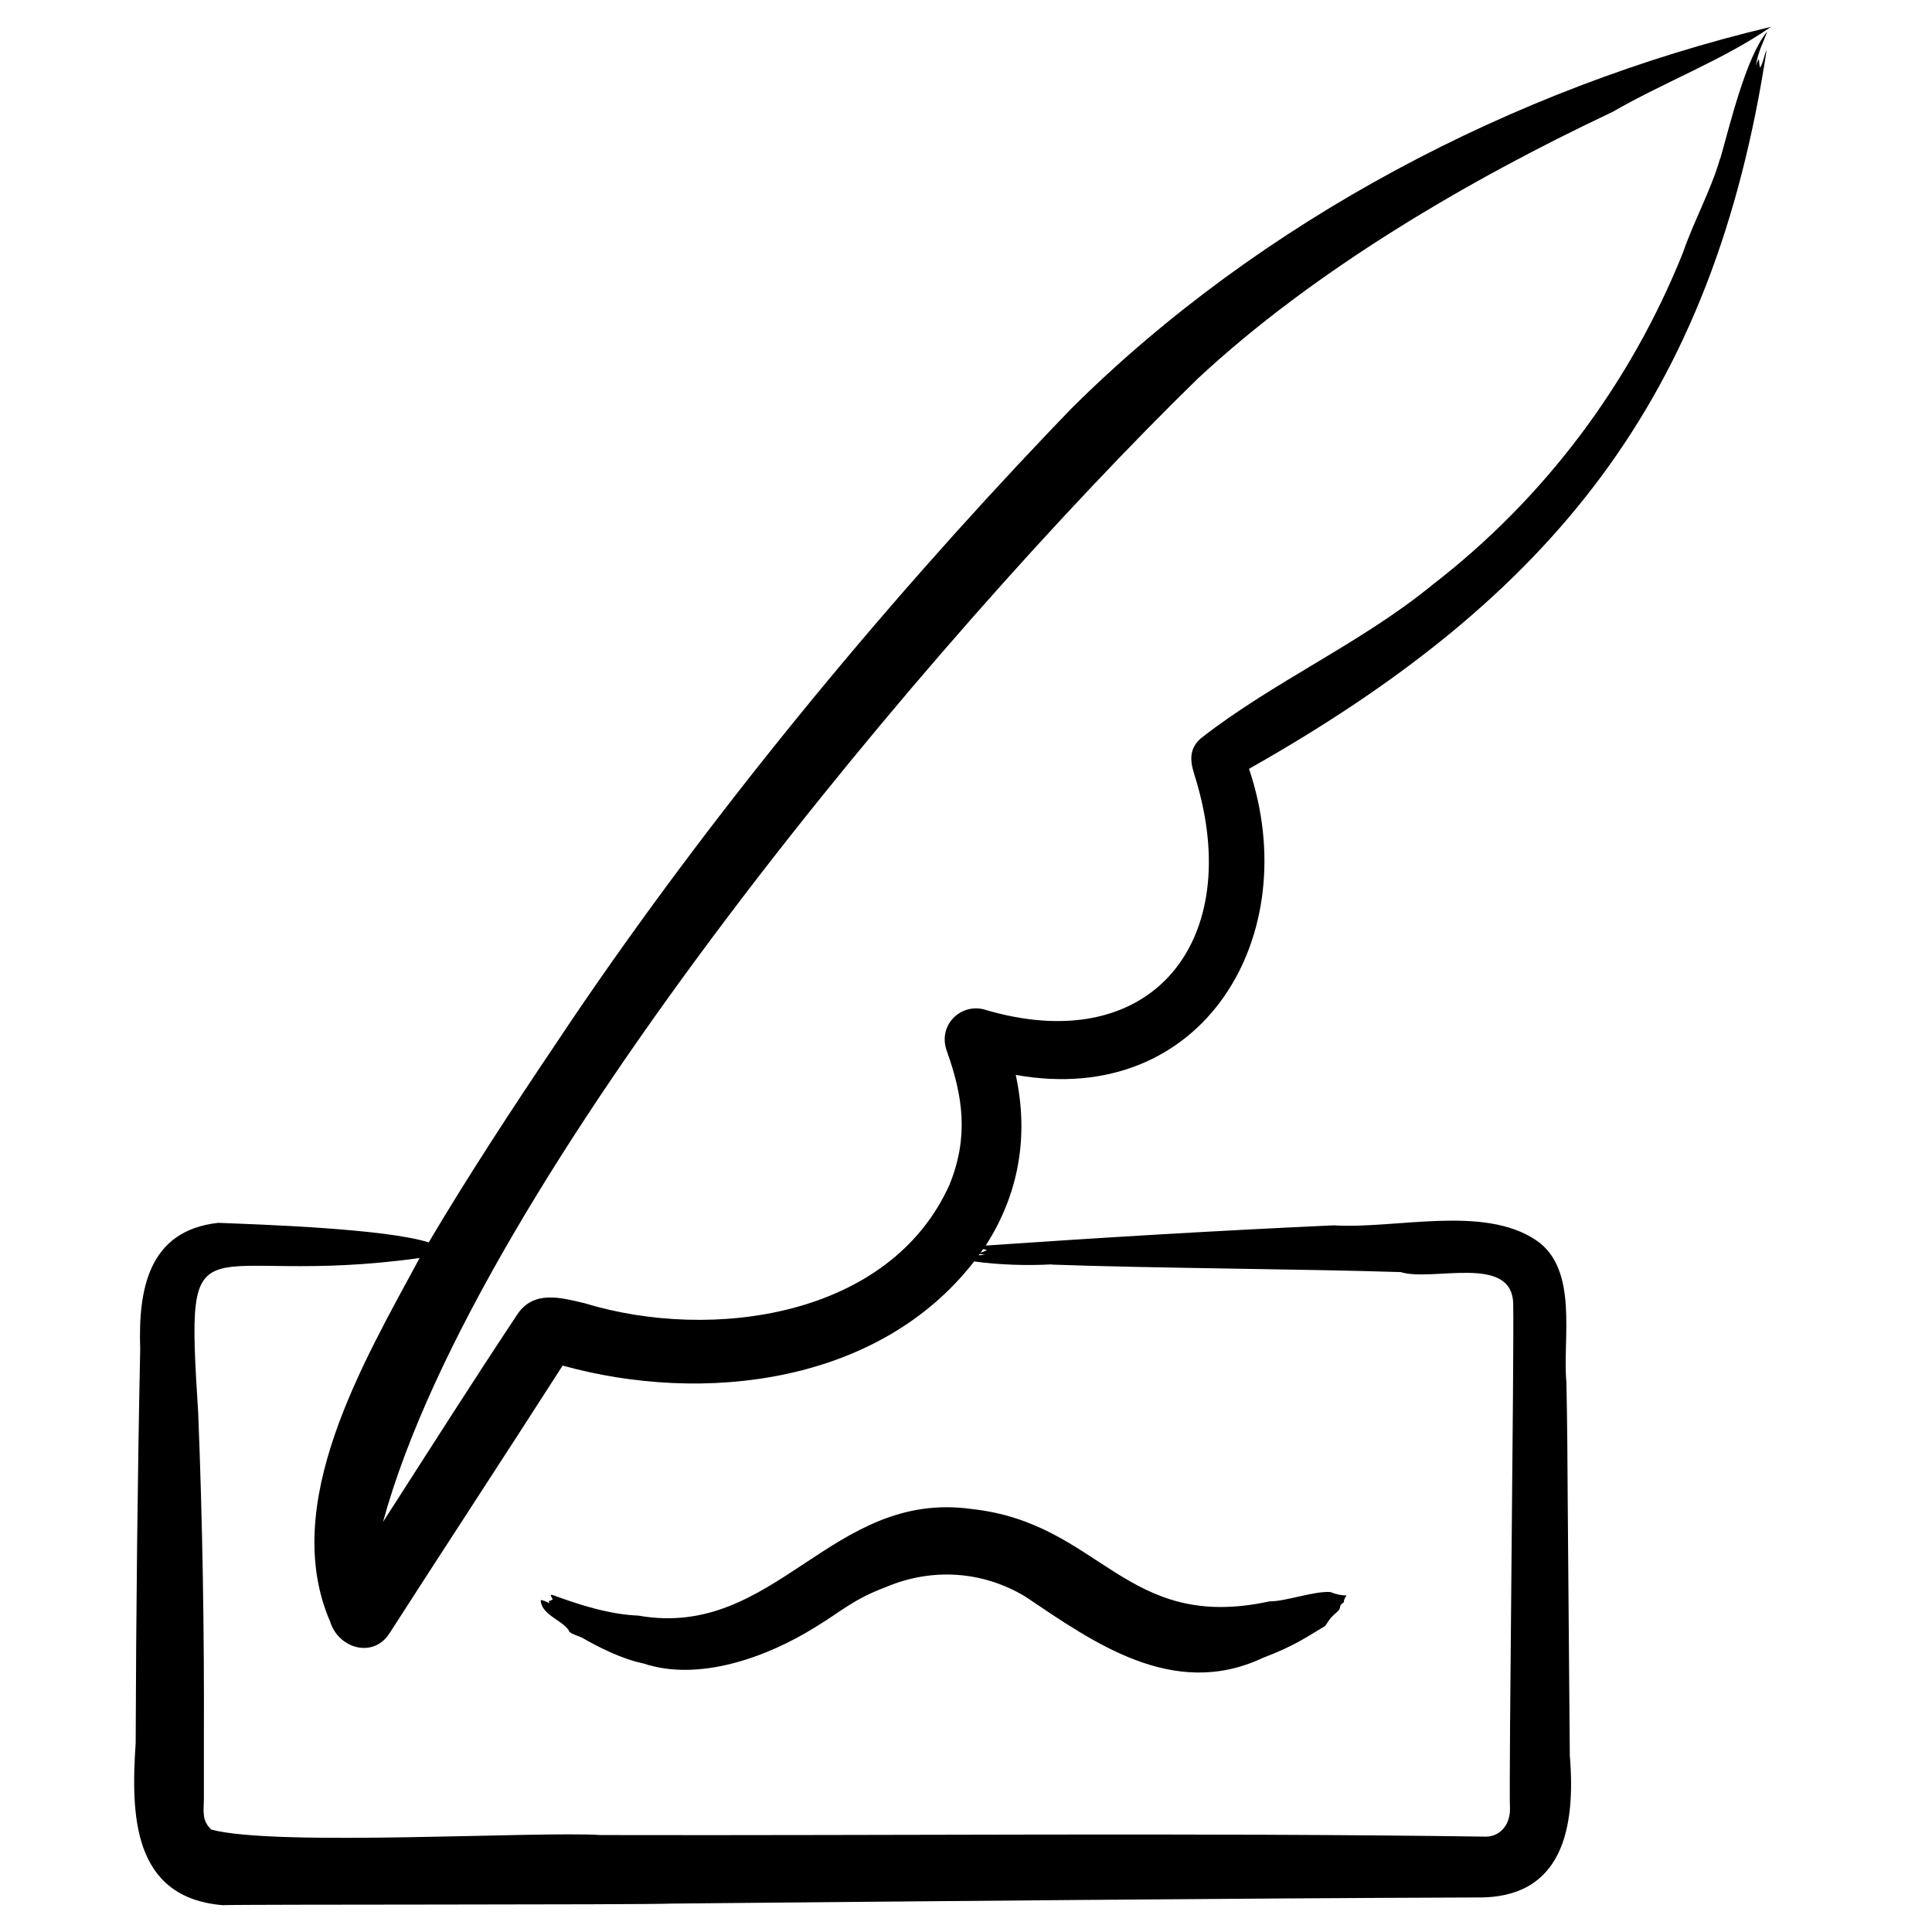 <svg xmlns="http://www.w3.org/2000/svg" fill="none" viewBox="0 0 72 72" height="72" width="72">
<path fill="black" d="M64.102 5.913C63.755 7.105 63.128 8.23 62.713 9.431C60.739 14.344 57.527 18.597 53.384 21.794C50.724 23.975 47.462 25.396 44.759 27.51C44.107 28.077 44.505 28.745 44.649 29.337C46.284 35.239 42.793 39.459 36.659 37.615C35.786 37.395 34.939 38.215 35.286 39.171C35.888 40.854 36.108 42.367 35.388 44.143C33.177 49.09 26.526 50.012 21.781 48.566C20.917 48.363 19.892 48.067 19.282 48.98C17.596 51.517 15.926 54.147 14.274 56.718C17.782 43.915 34.888 23.62 44.64 14.107C48.953 10.09 54.697 6.716 60.095 4.171C61.975 3.08 64.272 2.209 66 1C56.426 3.275 46.962 8.23 39.929 15.223L39.133 16.052C32.728 22.775 26.45 30.41 21.273 38.063L20.781 38.799C19.163 41.2 17.443 43.822 15.977 46.3C14.342 45.784 9.657 45.632 8.131 45.572C5.522 45.86 5.149 48.067 5.225 50.274C5.124 55.145 5.073 60.083 5.056 64.962C4.878 67.626 4.929 70.713 8.292 71C9.063 70.966 23.747 70.992 25.035 70.941C34.414 70.856 45.632 70.746 55.019 70.713C58.273 70.772 58.722 68.074 58.502 65.419L58.425 56.041C58.417 54.527 58.408 53.014 58.375 51.5C58.222 49.919 58.849 47.289 57.239 46.215C55.274 44.896 52.003 45.809 49.707 45.665C45.394 45.86 41.039 46.122 36.735 46.418C37.981 44.481 38.345 42.317 37.854 40.059C44.861 41.31 48.639 34.842 46.547 28.652C57.849 22.267 63.865 14.851 65.839 1.854C65.746 2.057 65.695 2.378 65.593 2.522C65.525 2.285 65.602 2.015 65.432 2.446C65.551 1.829 65.678 1.685 65.856 1.178C65.059 2.133 64.45 4.738 64.111 5.905L64.102 5.913ZM36.515 46.731L36.718 46.765C36.642 46.765 36.557 46.773 36.473 46.782C36.481 46.765 36.498 46.748 36.507 46.731H36.515ZM39.201 47.128C42.912 47.264 48.546 47.289 52.198 47.407C53.376 47.779 56.341 46.722 56.392 48.574C56.434 50.147 56.222 66.391 56.273 67.44C56.265 68.015 55.901 68.438 55.384 68.446C44.59 68.294 33.202 68.412 22.391 68.387C20.019 68.235 10.267 68.827 7.877 68.184C7.521 67.854 7.589 67.516 7.598 67.051V64.852C7.615 60.836 7.547 56.667 7.386 52.65C6.894 44.904 7.293 48.042 15.638 46.883C13.562 50.739 10.394 56.05 12.309 60.447C12.614 61.428 13.91 61.825 14.52 60.861C16.613 57.605 18.875 54.155 20.968 50.891C26.212 52.346 32.753 51.585 36.303 47.01C37.201 47.137 38.286 47.171 39.192 47.12L39.201 47.128ZM36.769 46.596L36.541 46.689C36.574 46.646 36.6 46.604 36.634 46.553C36.684 46.553 36.735 46.57 36.769 46.587V46.596ZM23.806 60.21C22.696 60.168 21.561 59.796 20.595 59.441C20.442 59.407 20.595 59.55 20.595 59.61C20.425 59.711 20.442 59.601 20.476 59.745C20.4 59.711 20.23 59.618 20.146 59.635C20.188 60.176 20.9 60.354 21.188 60.743C21.196 60.87 21.484 60.937 21.688 61.03C22.272 61.368 23.162 61.825 23.984 61.994C26.043 62.679 28.576 61.766 30.381 60.641C31.372 60.041 31.779 59.61 33.016 59.145C34.736 58.417 36.625 58.544 38.21 59.5C40.718 61.182 43.708 63.356 47.047 61.791C48.309 61.309 48.699 60.996 49.351 60.616C49.47 60.54 49.453 60.388 49.817 60.083C50.02 59.914 49.868 59.872 50.029 59.753C50.156 59.66 49.995 59.753 50.181 59.457C49.987 59.457 49.783 59.415 49.58 59.331C48.961 59.288 47.902 59.686 47.318 59.677C41.921 60.853 41.039 56.76 36.21 56.236C30.965 55.508 28.898 61.106 23.797 60.21H23.806ZM50.19 59.457C49.995 59.457 49.792 59.415 49.588 59.331C48.97 59.288 47.911 59.686 47.326 59.677C41.929 60.853 41.048 56.76 36.218 56.236C30.974 55.508 28.907 61.106 23.806 60.21C22.696 60.168 21.561 59.796 20.595 59.441C20.442 59.407 20.595 59.55 20.595 59.61C20.425 59.711 20.442 59.601 20.476 59.745C20.4 59.711 20.23 59.618 20.146 59.635C20.188 60.176 20.9 60.354 21.188 60.743C21.196 60.87 21.484 60.937 21.688 61.03C22.272 61.368 23.162 61.825 23.984 61.994C26.043 62.679 28.576 61.766 30.381 60.641C31.372 60.041 31.779 59.61 33.016 59.145C34.736 58.417 36.625 58.544 38.21 59.5C40.718 61.182 43.708 63.356 47.047 61.791C48.309 61.309 48.699 60.996 49.351 60.616C49.47 60.54 49.453 60.388 49.817 60.083C50.02 59.914 49.868 59.872 50.029 59.753C50.156 59.66 49.995 59.753 50.181 59.457H50.19ZM50.19 59.457C49.995 59.457 49.792 59.415 49.588 59.331C48.97 59.288 47.911 59.686 47.326 59.677C41.929 60.853 41.048 56.76 36.218 56.236C30.974 55.508 28.907 61.106 23.806 60.21C22.696 60.168 21.561 59.796 20.595 59.441C20.442 59.407 20.595 59.55 20.595 59.61C20.425 59.711 20.442 59.601 20.476 59.745C20.4 59.711 20.23 59.618 20.146 59.635C20.188 60.176 20.9 60.354 21.188 60.743C21.196 60.87 21.484 60.937 21.688 61.03C22.272 61.368 23.162 61.825 23.984 61.994C26.043 62.679 28.576 61.766 30.381 60.641C31.372 60.041 31.779 59.61 33.016 59.145C34.736 58.417 36.625 58.544 38.21 59.5C40.718 61.182 43.708 63.356 47.047 61.791C48.309 61.309 48.699 60.996 49.351 60.616C49.47 60.54 49.453 60.388 49.817 60.083C50.02 59.914 49.868 59.872 50.029 59.753C50.156 59.66 49.995 59.753 50.181 59.457H50.19Z" clip-rule="evenodd" fill-rule="evenodd"></path>
</svg>
